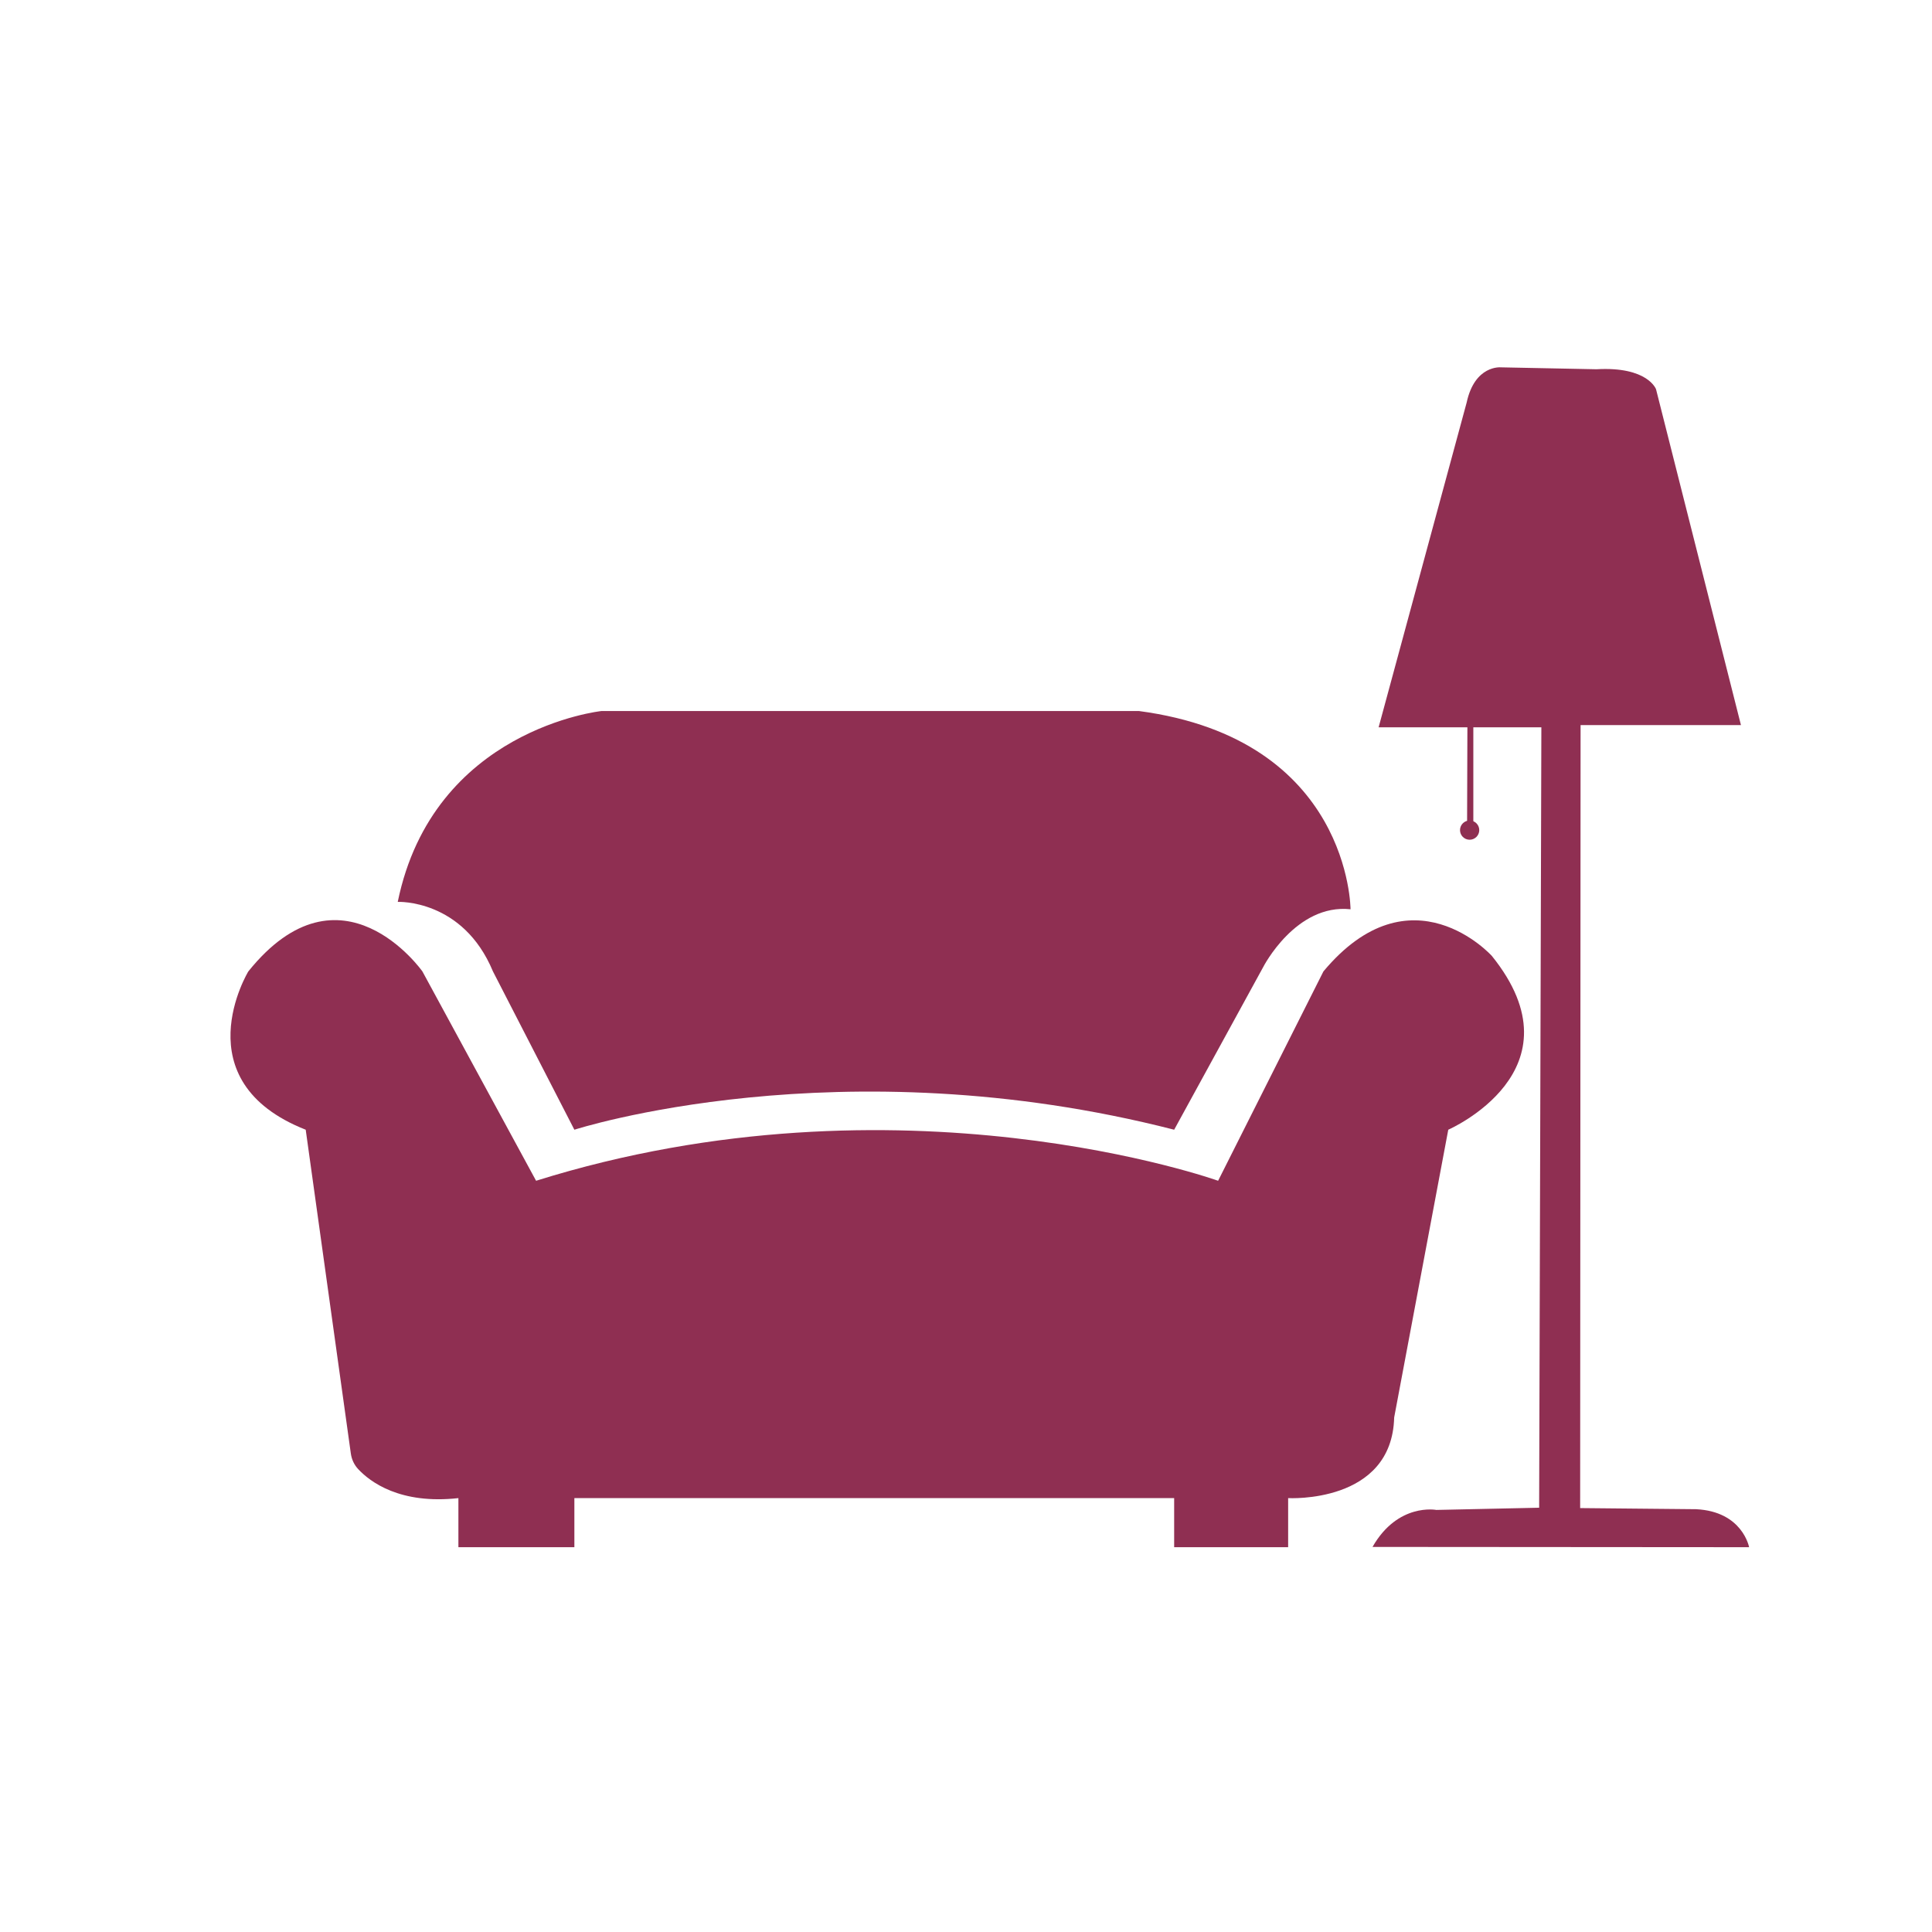 <svg viewBox="0 0 1500 1500" xmlns="http://www.w3.org/2000/svg"><g fill="#8f2f52"><path d="m445.95 877.11s205.83-66.62 465.67 0l69.16-126.35s25.27-49.39 67.77-44.8c0 0 0-132.1-164.26-153.92h-417.27s-130.64 13.78-158.21 148.18c0 0 50.54-2.3 73.92 53.99l63.21 122.91z"/><path d="m355.9 1163.13v38.12h90.04v-38.12h465.67v38.12h88.5v-38.12s80.6 4.59 82.32-62.6l42-223.42s105.6-45.95 33.81-134.97c0 0-62.6-69.49-130.74 12.06l-81.76 162.54s-246.96-88.45-529.53 0l-88.26-162.54s-63.09-89.6-135.15 0c0 0-51.69 85 44.55 122.91l35.04 251.43c.63 4.5 2.58 8.73 5.68 12.05 9.21 9.87 32.45 27.58 77.84 22.54z"/><path d="m1065.64 1201.03 292.36.21s-5.06-27.78-41.24-29.5l-89.93-.87.33-607.92h124.51l-65.93-260.75s-6.32-17.8-46.27-15.51c-55.23 3.18 0 0 0 0l-74.28-1.49s-20.16-1.95-26.48 27.34l-68.35 252.13h126.35l-1.72 605.92-79.83 1.72s-29.87-5.74-49.53 28.72c-1.24 2.18 0 0 0 0"/><path d="m1139.29 562.37-.25 79.07 4.85.19v-79.26z"/><circle cx="1141.02" cy="644.5" r="7.47"/></g></svg>